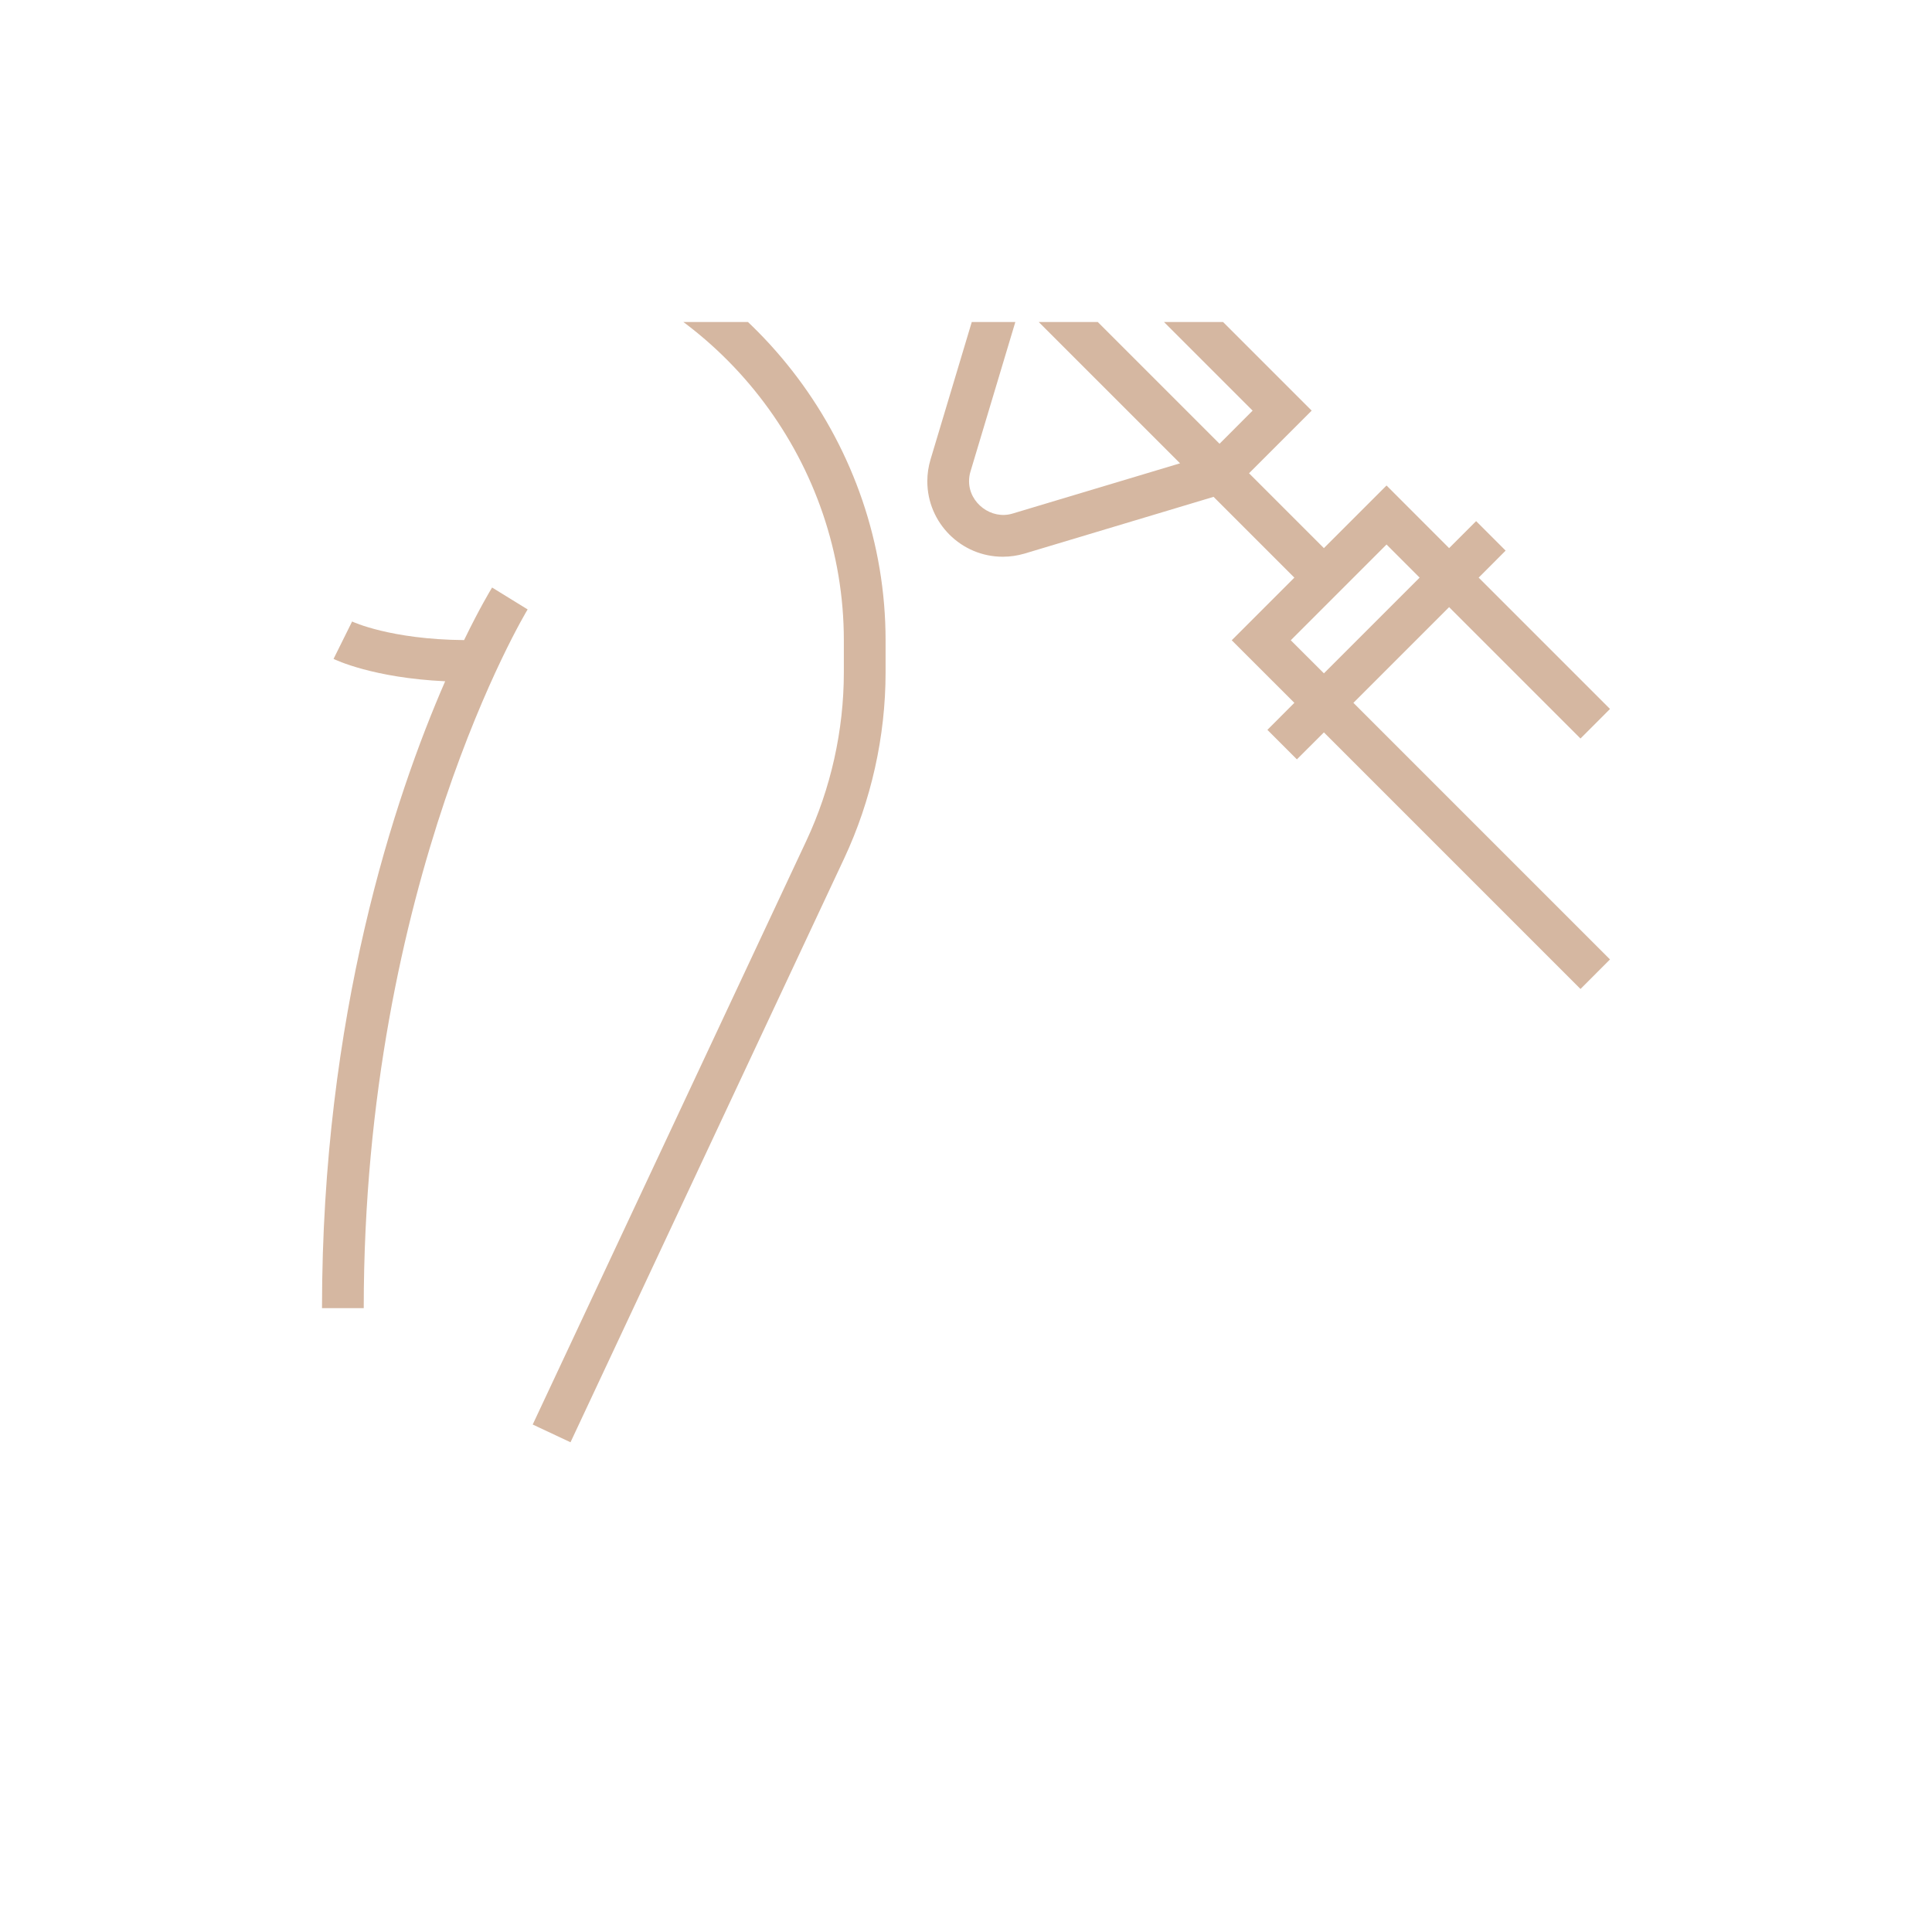 <svg xmlns="http://www.w3.org/2000/svg" width="48" height="48" viewBox="0 0 48 48" fill="none"><g clip-path="url(#clip0_100_3602)"><path d="M14.161 5.452L9.182 4L8.892 4.996L13.87 6.448C18.047 7.666 20.965 11.556 20.965 15.907V16.708C20.965 18.144 20.642 19.59 20.033 20.89L13.235 35.392L14.174 35.833L20.972 21.33C21.645 19.893 22.002 18.294 22.002 16.708V15.907C22.002 11.098 18.777 6.799 14.161 5.452Z" fill="#D5B7A1"></path><path d="M11.53 15.903C9.699 15.887 8.757 15.446 8.748 15.441L8.287 16.37C8.329 16.392 9.268 16.842 11.06 16.926C9.807 19.802 8 25.212 8 32.501H9.037C9.037 21.902 13.068 15.207 13.109 15.141L12.226 14.597C12.184 14.666 11.913 15.114 11.53 15.903Z" fill="#D5B7A1"></path><path d="M36.003 15.084L39.267 18.348L40 17.614L36.737 14.351L37.407 13.68L36.674 12.947L36.003 13.618L34.448 12.062L32.892 13.618L31.032 11.758L32.588 10.202L26.669 4.283L24.654 6.298L23.118 11.418C23.066 11.593 23.039 11.774 23.039 11.957C23.039 12.991 23.88 13.832 24.914 13.832C25.097 13.832 25.278 13.805 25.453 13.754L30.151 12.344L32.158 14.351L30.602 15.907L32.158 17.462L31.488 18.133L32.221 18.866L32.892 18.196L39.267 24.571L40 23.837L33.625 17.462L36.003 15.084ZM25.155 12.76C24.631 12.918 24.076 12.501 24.076 11.957C24.076 11.876 24.087 11.794 24.111 11.716L25.36 7.553L29.318 11.511L25.155 12.76ZM25.846 6.572L26.669 5.75L31.121 10.202L30.299 11.025L25.846 6.572ZM32.069 15.907L34.448 13.528L35.27 14.351L32.892 16.729L32.069 15.907Z" fill="#D5B7A1"></path></g><defs><clipPath id="clip0_100_3602"><rect width="32" height="32" fill="white" transform="translate(8 8)"></rect></clipPath></defs></svg>